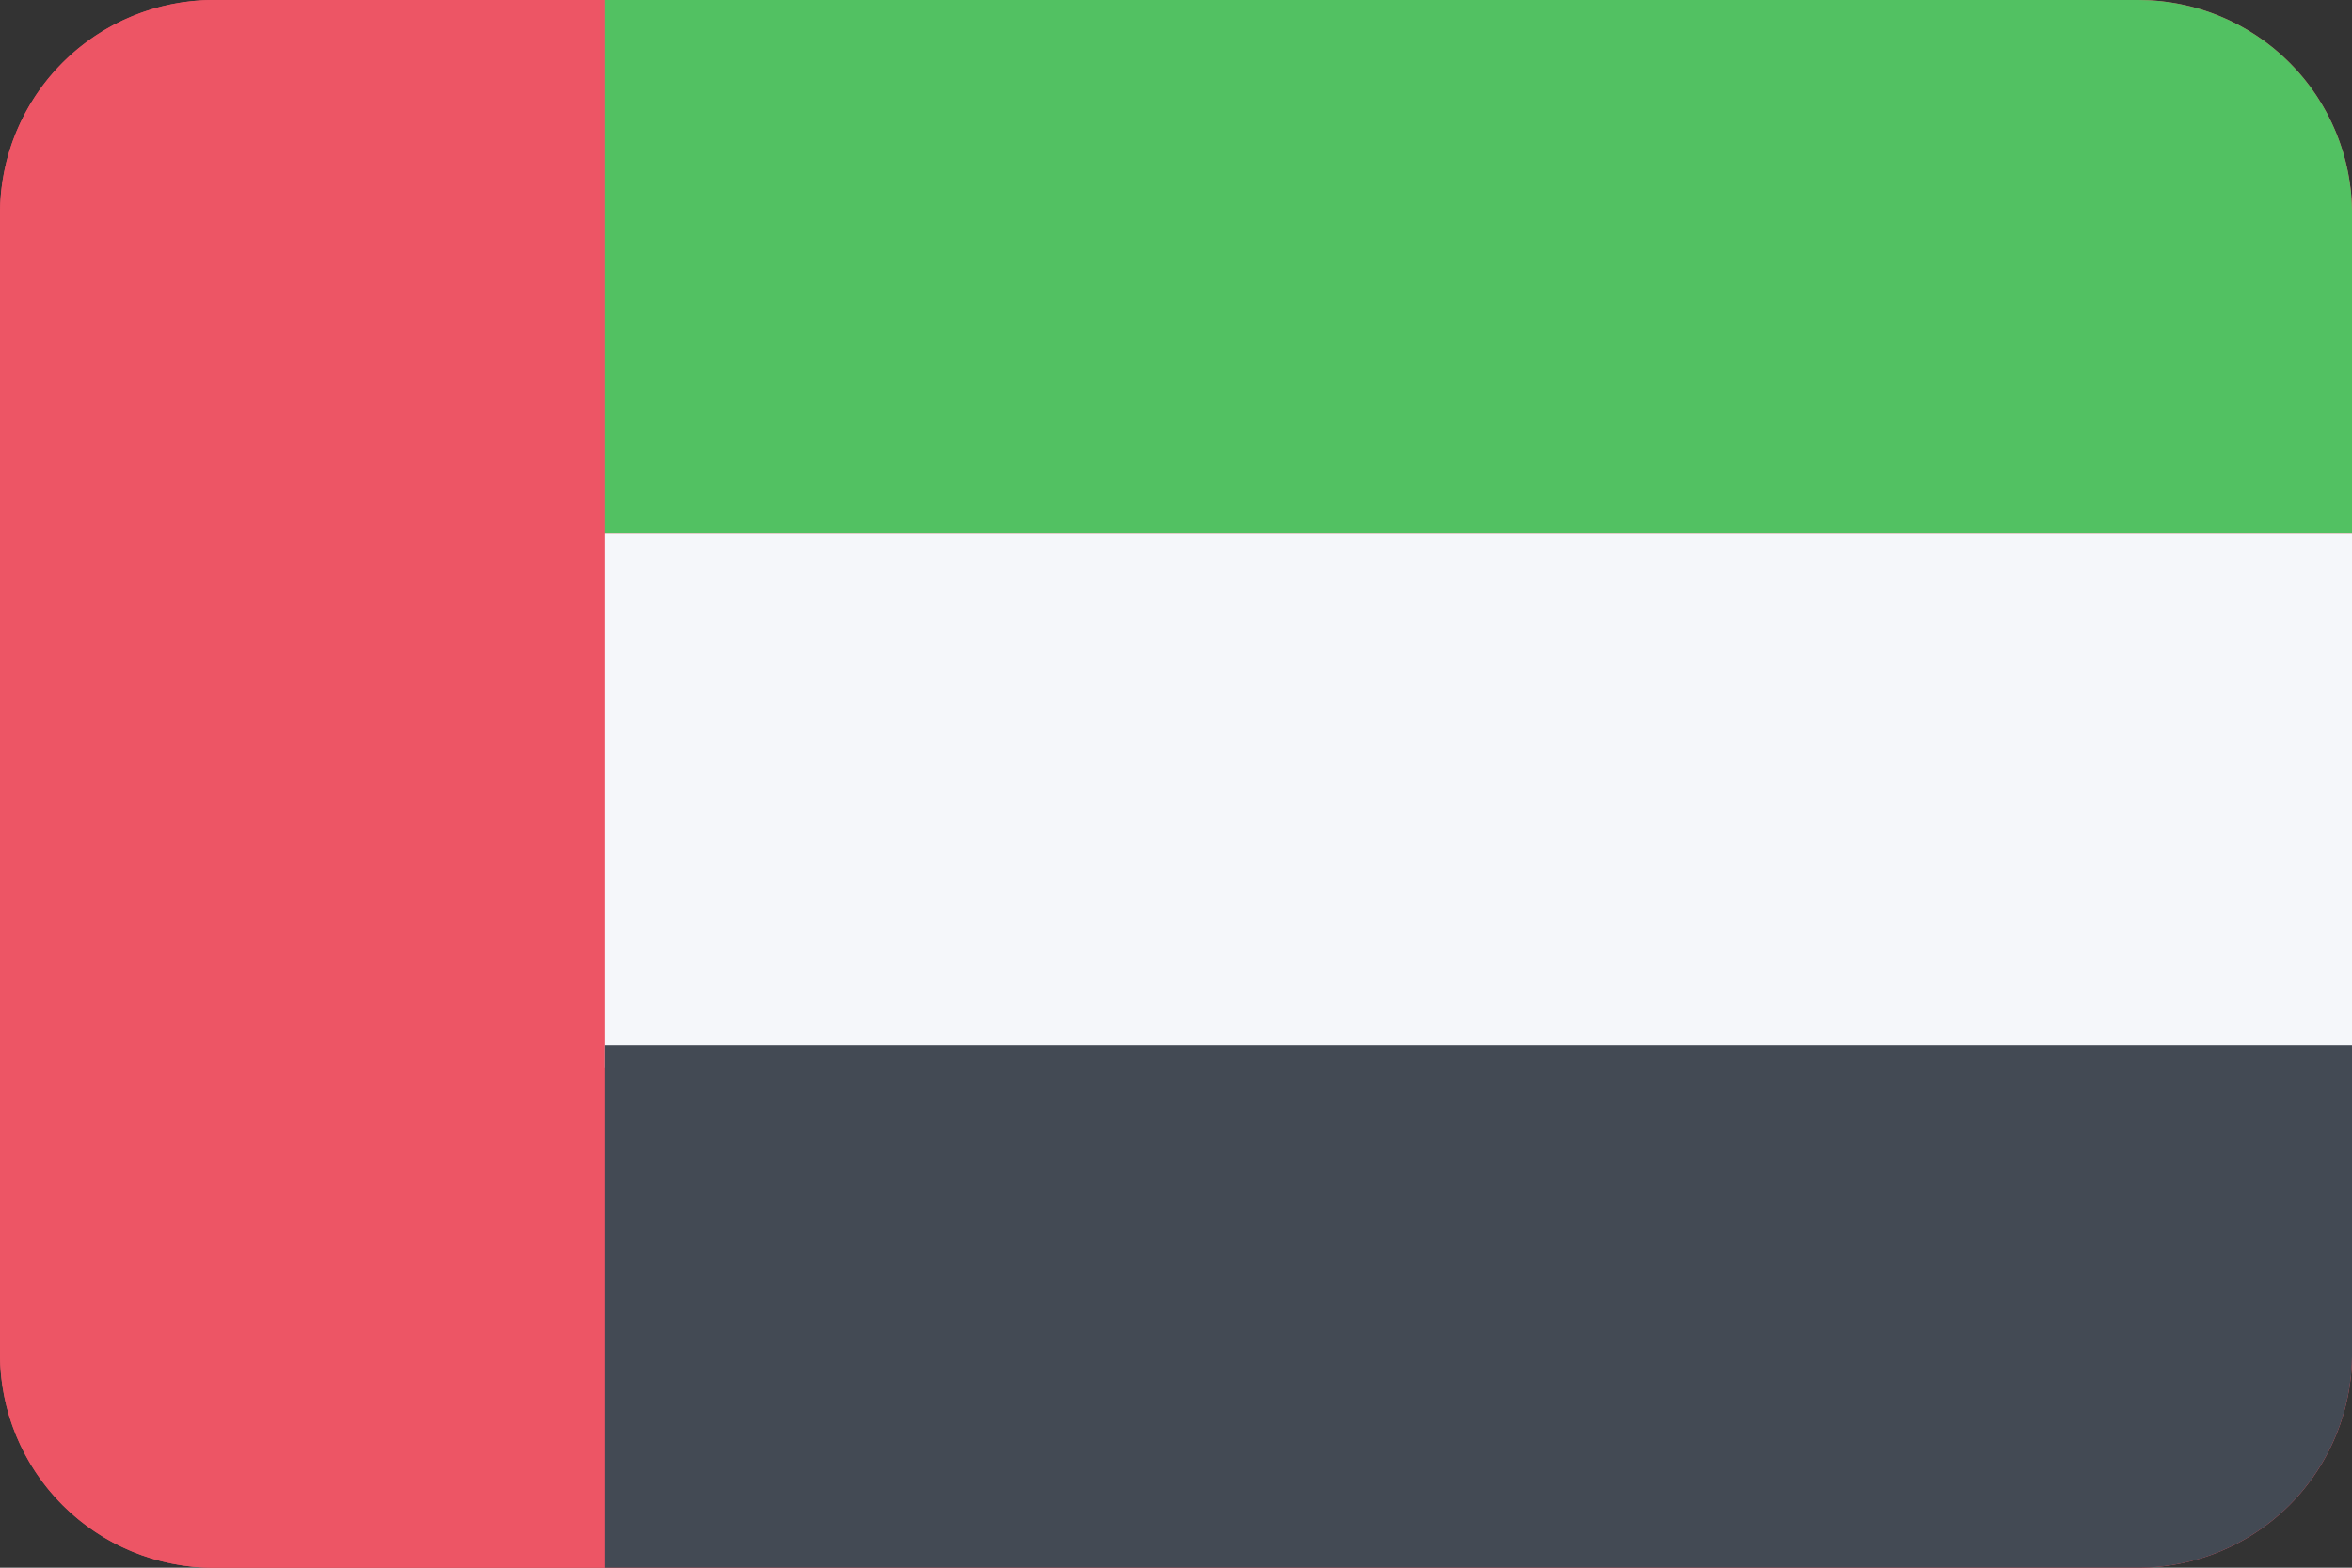 <svg xmlns="http://www.w3.org/2000/svg" width="36" height="24" viewBox="0 0 36 24">
    <rect x="0" y="0" width="36" height="24" fill="#333333" stroke="none"/>
    <defs>
        <clipPath id="clip-path">
            <path id="Rounded_Rectangle_7_copy" d="M1213.273 181h29.455a3.273 3.273 0 0 1 3.273 3.273v17.455a3.273 3.273 0 0 1-3.273 3.273h-29.455a3.273 3.273 0 0 1-3.273-3.273v-17.455a3.273 3.273 0 0 1 3.273-3.273z" class="cls-1" transform="translate(-1210 -181)"/>
        </clipPath>
        <style>
            .cls-1{fill:#ed5565}
        </style>
    </defs>
    <g id="United_Arab_Emirates" transform="translate(-1210 -181)">
        <g id="Rounded_Rectangle_7_copy-2" transform="translate(1210 181)">
            <path id="Rounded_Rectangle_7_copy-3" d="M1213.273 181h29.455a3.273 3.273 0 0 1 3.273 3.273v17.455a3.273 3.273 0 0 1-3.273 3.273h-29.455a3.273 3.273 0 0 1-3.273-3.273v-17.455a3.273 3.273 0 0 1 3.273-3.273z" class="cls-1" transform="translate(-1210 -181)"/>
            <g id="Clip" clip-path="url(#clip-path)">
                <path id="Rectangle_1" d="M0 0H9.257V24H0z" class="cls-1"/>
                <path id="Rectangle_1_copy" fill="#52c162" d="M0 0H27.257V8.17H0z" transform="translate(9.257)"/>
                <path id="Rectangle_1_copy_3" fill="#f5f7fa" d="M0 0H27.257V8.17H0z" transform="translate(9.257 8.17)"/>
                <path id="Rectangle_1_copy_4" fill="#434a54" d="M0 0H27.257V8.17H0z" transform="translate(9.257 16.001)"/>
            </g>
        </g>
    </g>
</svg>
